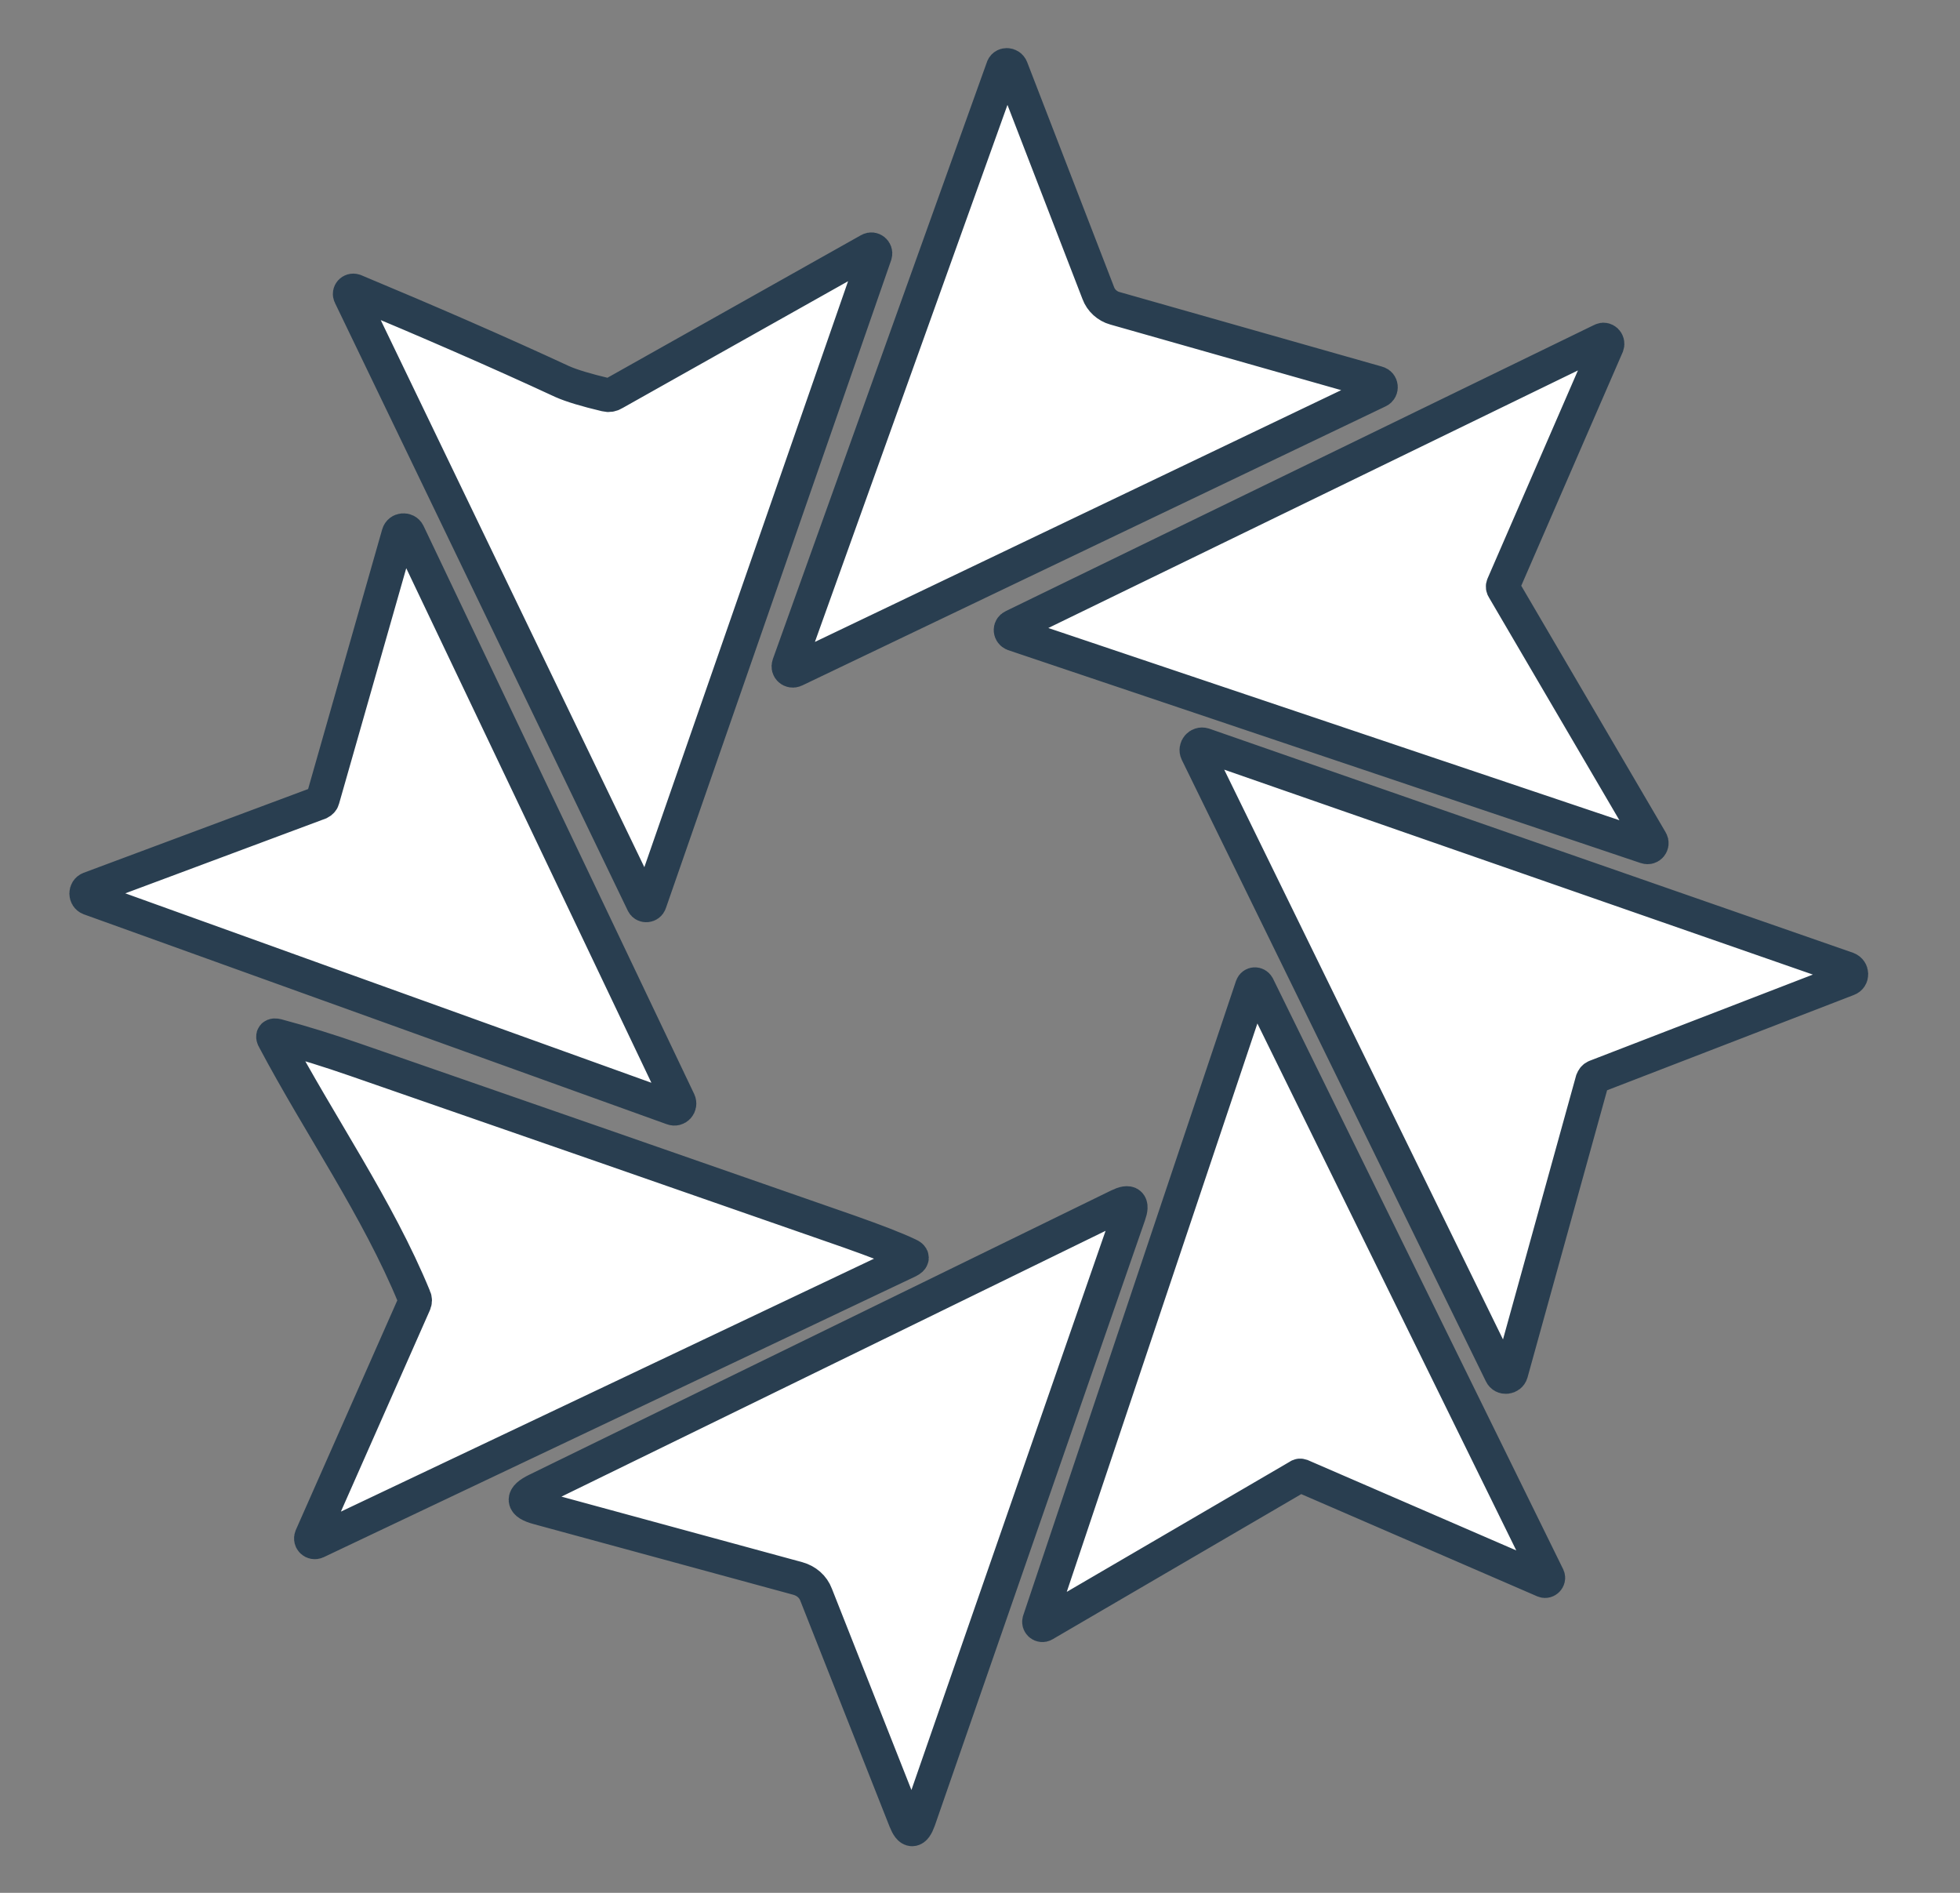 <?xml version="1.0" encoding="utf-8"?>
<!-- Generator: Adobe Illustrator 25.4.1, SVG Export Plug-In . SVG Version: 6.00 Build 0)  -->
<svg version="1.1" id="Слой_1" xmlns="http://www.w3.org/2000/svg" xmlns:xlink="http://www.w3.org/1999/xlink" x="0px" y="0px"
	 viewBox="0 0 58 56" style="enable-background:new 0 0 58 56;" xml:space="preserve">
<rect x="0" y="0" width="58" height="56" fill="#808080" stroke="none"/>
<style type="text/css">
	.st0{fill:#FFFFFF;stroke:#293E50;stroke-miterlimit:10;}
</style>
<path class="st0" d="M47.56,10.22l-3.08,7.09c-0.02,0.04-0.01,0.08,0.01,0.11l4.37,7.46c0.06,0.1-0.04,0.22-0.15,0.18l-18.72-6.3
	c-0.1-0.04-0.12-0.18-0.01-0.23l17.42-8.47C47.49,10.01,47.6,10.11,47.56,10.22z M29.93,2.02l2.57,6.65
	c0.08,0.22,0.27,0.39,0.49,0.45l7.78,2.21c0.11,0.03,0.13,0.19,0.02,0.24l-17.27,8.26c-0.11,0.05-0.22-0.05-0.18-0.16l6.33-17.65
	C29.7,1.89,29.88,1.89,29.93,2.02z M10.49,8.6c2.18,0.91,4.23,1.8,6.15,2.69c0.27,0.12,0.7,0.25,1.29,0.39
	c0.08,0.02,0.16,0.01,0.24-0.04l7.56-4.25c0.09-0.05,0.2,0.04,0.17,0.14l-6.67,19.18c-0.03,0.09-0.16,0.1-0.2,0.02L10.36,8.74
	C10.32,8.66,10.4,8.57,10.49,8.6z M2.65,26.29l6.81-2.54c0.04-0.02,0.08-0.06,0.09-0.1l2.24-7.85c0.04-0.14,0.23-0.15,0.29-0.03
	l8.01,16.81c0.06,0.13-0.06,0.26-0.19,0.21L2.65,26.58C2.52,26.53,2.52,26.34,2.65,26.29z M9.21,45.47l3.05-6.9
	c0.03-0.06,0.03-0.13,0-0.19c-1.08-2.63-2.81-5.1-4.15-7.63c-0.06-0.1-0.03-0.14,0.09-0.11c0.79,0.21,1.55,0.45,2.3,0.71
	c4.88,1.69,9.76,3.39,14.64,5.09c0.76,0.27,1.34,0.49,1.74,0.68c0.14,0.06,0.14,0.12,0,0.19L9.36,45.62
	C9.27,45.66,9.17,45.57,9.21,45.47z M26.79,53.86l-2.64-6.68c-0.09-0.24-0.29-0.41-0.54-0.48l-7.68-2.09
	c-0.49-0.13-0.5-0.31-0.05-0.53l17.22-8.41c0.33-0.16,0.43-0.07,0.31,0.27l-6.22,17.91C27.06,54.21,26.93,54.21,26.79,53.86z
	 M45.69,46.77l-7.18-3.11c-0.03-0.01-0.06-0.01-0.08,0.01l-7.54,4.4c-0.07,0.04-0.16-0.03-0.14-0.11l6.3-18.78
	c0.03-0.08,0.13-0.08,0.17-0.01l8.59,17.48C45.84,46.72,45.76,46.8,45.69,46.77z M54.68,28.97l-7.46,2.88
	c-0.05,0.02-0.08,0.06-0.1,0.11l-2.4,8.66c-0.04,0.14-0.24,0.16-0.3,0.03l-9-18.39c-0.06-0.13,0.06-0.27,0.2-0.23l19.05,6.63
	C54.82,28.72,54.82,28.92,54.68,28.97z"/>
</svg>
